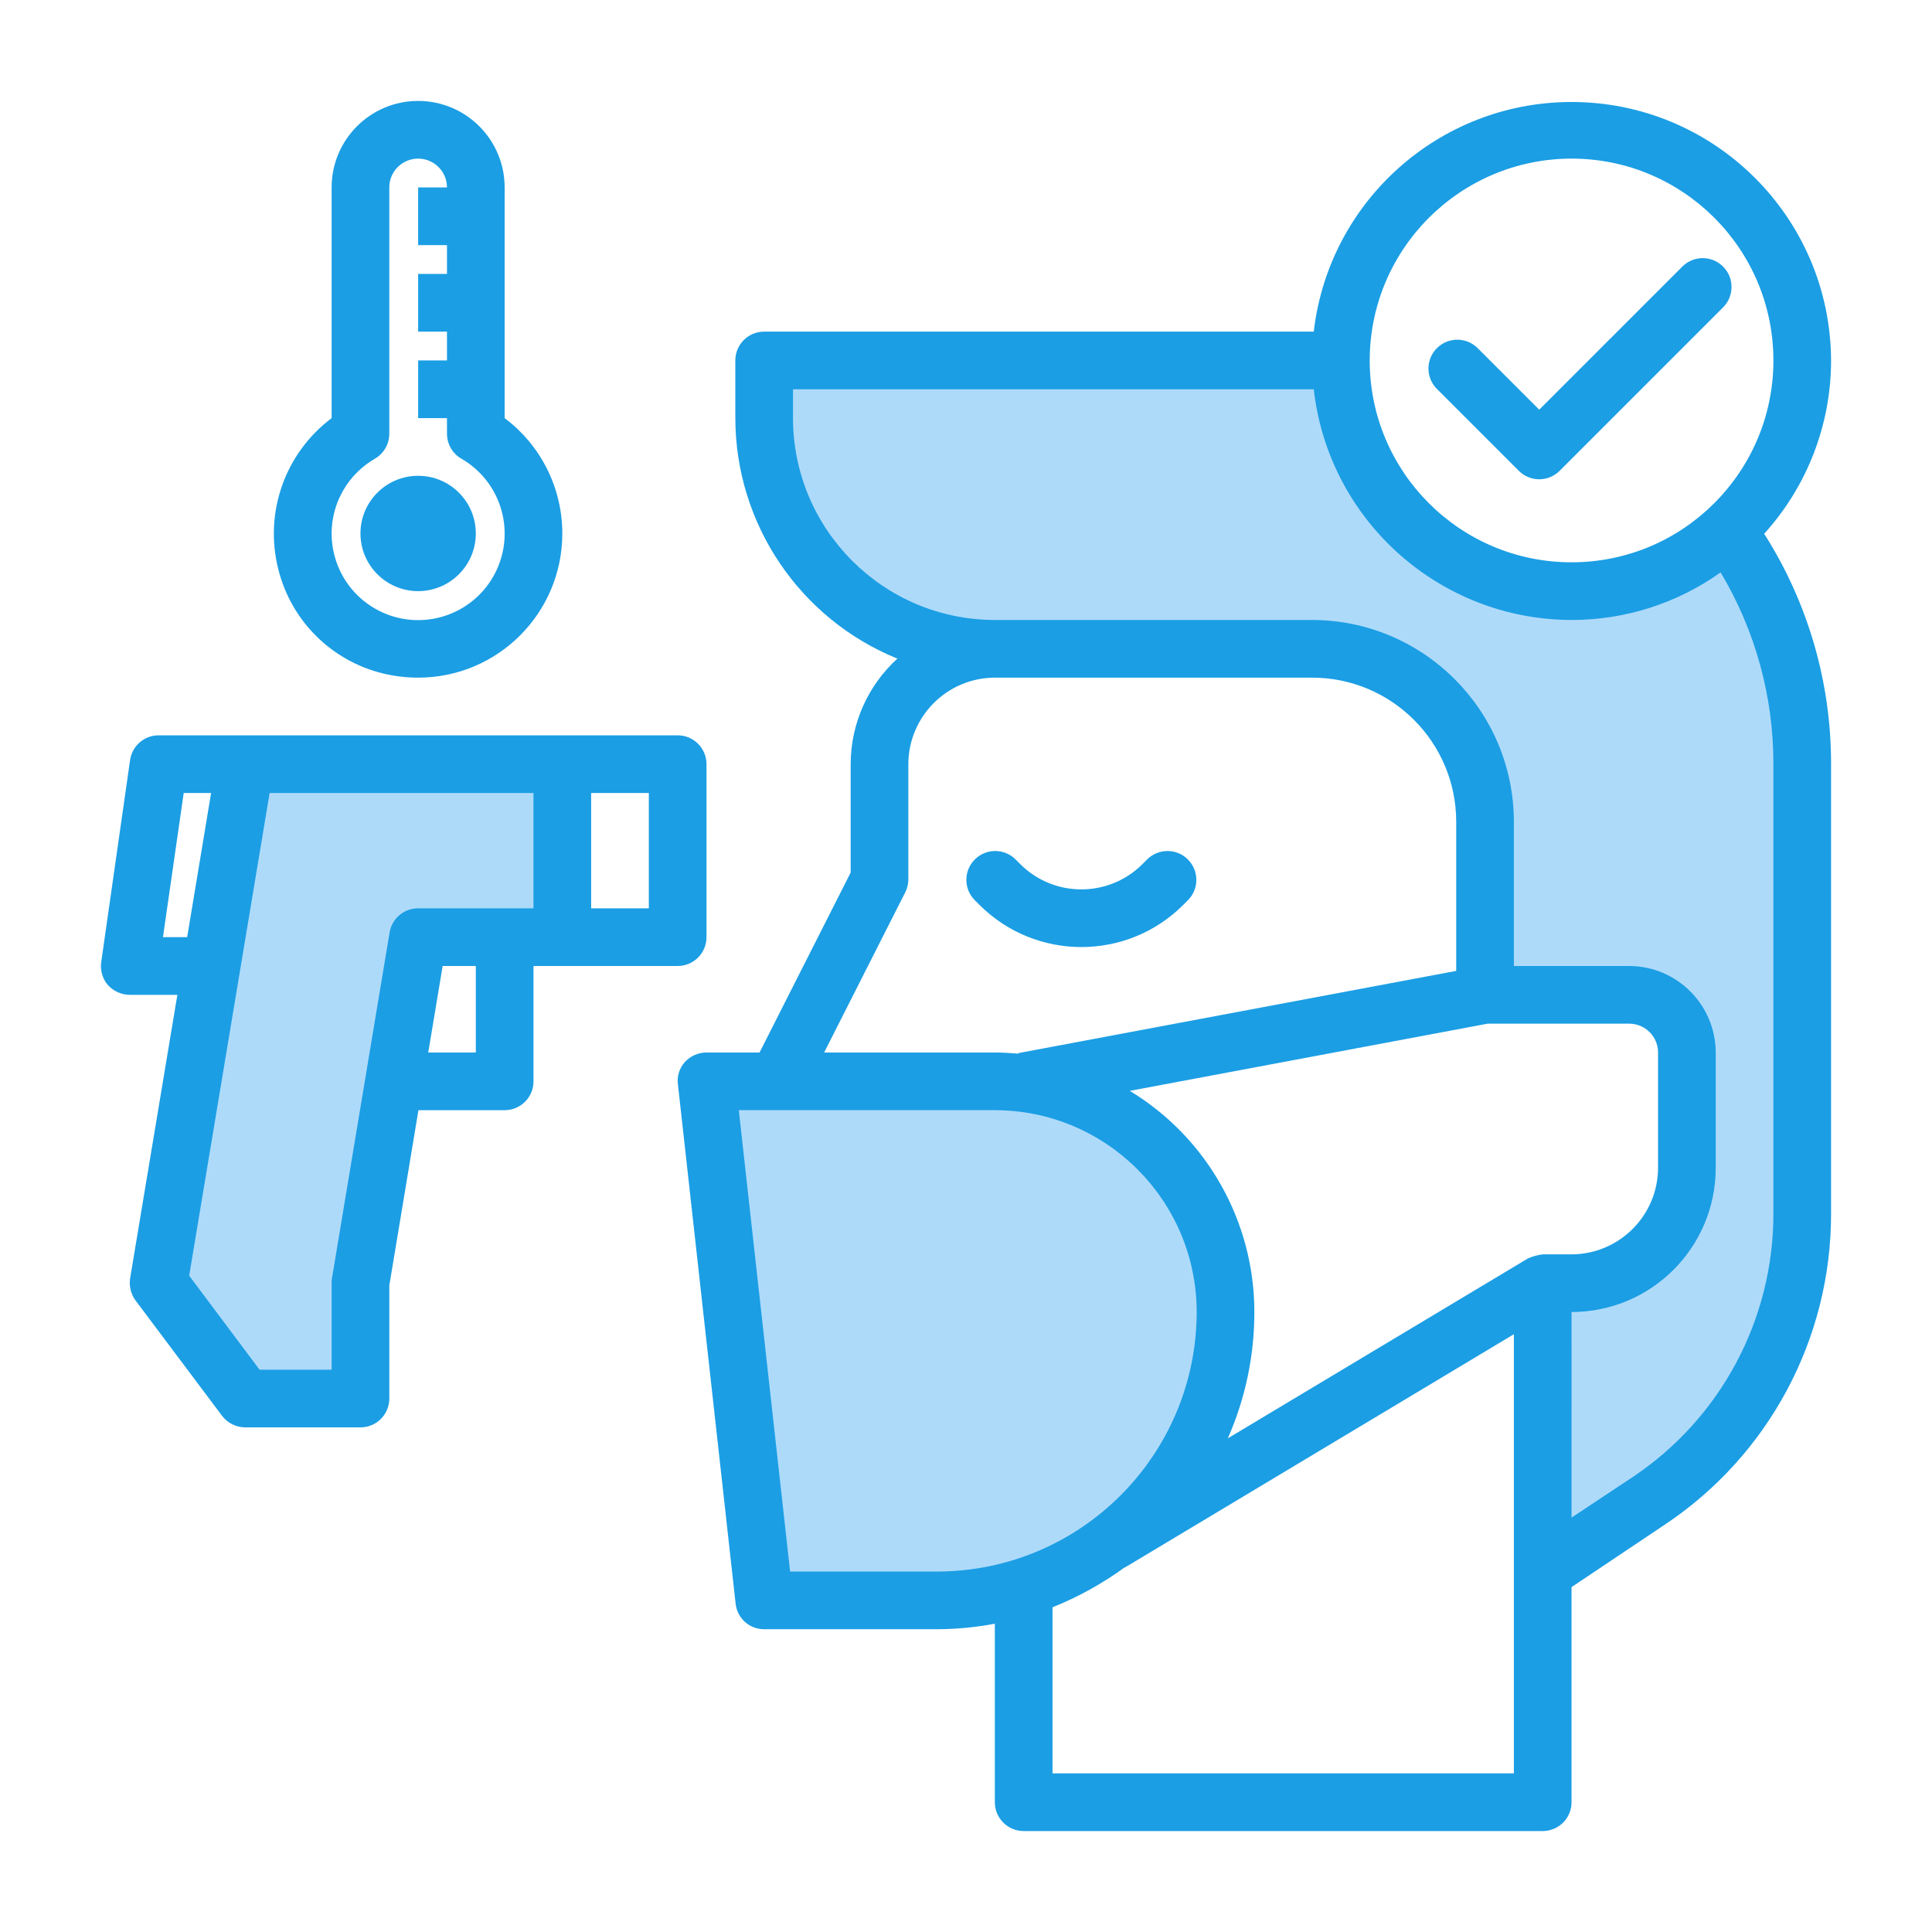 <?xml version="1.0" encoding="utf-8"?>
<!-- Generator: Adobe Illustrator 23.0.3, SVG Export Plug-In . SVG Version: 6.00 Build 0)  -->
<svg version="1.1" id="Capa_1" xmlns="http://www.w3.org/2000/svg" xmlns:xlink="http://www.w3.org/1999/xlink" x="0px" y="0px"
	 viewBox="0 0 512 512" style="enable-background:new 0 0 512 512;" xml:space="preserve">
<style type="text/css">
	.st0{display:none;}
	.st1{display:inline;}
	.st2{fill:#AEDAFA;}
	.st3{fill:#99E6FC;}
	.st4{fill:#1B9EE4;}
	.st5{display:inline;fill:#AEDAFA;}
	.st6{display:inline;fill:#1B9EE4;}
</style>
<g class="st0">
	<g class="st1">
		<path class="st2" d="M289.59,235.836l7.985,10.588c7.591,10.065,11.696,22.328,11.696,34.935v160.745
			c0,17.035-13.809,30.844-30.844,30.844H177.064c-17.035,0-30.844-13.809-30.844-30.844V320.543
			c0-12.994,5.161-25.455,14.35-34.643l11.883-11.883l41.867-83.986h46.09L289.59,235.836z"/>
		<path class="st2" d="M185.038,442.105V320.543c0-12.994,5.161-25.455,14.35-34.643l11.883-11.883l41.867-83.986H214.32
			l-41.866,83.986L160.57,285.9c-9.188,9.188-14.35,21.649-14.35,34.643v121.561c0,17.035,13.81,30.845,30.844,30.845h38.818
			C198.847,472.949,185.038,459.14,185.038,442.105L185.038,442.105z"/>
		<g>
			<path class="st3" d="M303.235,255.594c-1.39-3.158-3.608-6.41-5.63-9.127l-7.909-10.618l-29.487-45.774l-19.668,0.03
				c0.873,16.824,11.853,32.985,32.685,48.065c14.061,10.178,28.04,16.484,28.628,16.747L303.235,255.594z"/>
		</g>
	</g>
	<g class="st1">
		<path class="st4" d="M309.27,433.712c-3.619,0-6.551,2.932-6.551,6.551v1.84c0,13.395-10.899,24.294-24.294,24.294H177.064
			c-13.395,0-24.294-10.899-24.294-24.294V341.198c0-3.619-2.932-6.551-6.551-6.551s-6.551,2.932-6.551,6.551v100.906
			c0,20.62,16.775,37.396,37.396,37.396h101.362c20.62,0,37.396-16.775,37.396-37.396v-1.84
			C315.821,436.646,312.889,433.712,309.27,433.712z"/>
		<path class="st4" d="M408.968,268.701h-36.565c-1.737,0-3.403,0.69-4.632,1.918l-13.966,13.965
			c-2.974,2.975-6.931,4.614-11.139,4.614h-26.843v-7.84c0-12.806-3.911-25.495-11.053-36.105c1.487,0.115,2.985,0.193,4.501,0.193
			c3.619,0,6.551-2.932,6.551-6.551c0-3.619-2.932-6.551-6.551-6.551c-24.536,0-44.497-19.962-44.497-44.497V171.19
			c0-2.462-1.381-4.717-3.575-5.837l-32.503-16.573c-2.437-1.242-5.386-0.841-7.402,1.005l-14.086,12.902
			c-2.408,2.206-5.645,3.251-8.89,2.863c-3.242-0.386-6.148-2.163-7.97-4.872c-3.05-4.534-2.396-10.568,1.554-14.346l20.59-19.685
			c4.428-4.234,10.242-6.565,16.367-6.565h50.927c6.024,0,11.804,2.554,15.861,7.006l34.357,37.716c1.241,1.363,3,2.139,4.843,2.139
			h74.122c3.619,0,6.551-2.932,6.551-6.551s-2.932-6.551-6.551-6.551h-71.228l-32.407-35.574
			c-6.533-7.172-15.845-11.285-25.546-11.285h-1.722V96.829l40.19-12.708c4.021-1.271,7.102-4.453,8.245-8.512
			c1.143-4.058,0.172-8.382-2.595-11.562l-10.599-12.19C302.608,39.555,287.125,32.5,270.824,32.5h-1.614
			c-3.619,0-6.551,2.932-6.551,6.551c0,3.619,2.932,6.551,6.551,6.551h1.614c12.507,0,24.388,5.413,32.594,14.851l9.968,11.465
			l-43.848,13.864c-2.724,0.861-4.576,3.389-4.576,6.246v14.954h-36.103c-6.641,0-13.042,1.769-18.644,5.071l-19.968-38.354
			c-1.128-2.167-3.367-3.526-5.81-3.526h-37.494c-0.698,0-1.266-0.568-1.266-1.266V46.869c0-0.698,0.568-1.266,1.266-1.266h94.347
			c3.619,0,6.551-2.932,6.551-6.551s-2.932-6.551-6.551-6.551h-94.347c-4.069,0-7.74,1.708-10.357,4.435h-15.908
			c-9.387,0-17.025,7.637-17.025,17.024v7.974c0,9.387,7.638,17.025,17.025,17.025h16.015c0.598,0.61,1.253,1.161,1.951,1.657
			v56.381l-1.165,4.674h-17.831c-12.775,0-23.168,10.393-23.168,23.168s10.393,23.168,23.168,23.168h32.705
			c-1.205,2.717-1.879,5.718-1.879,8.876c0,6.006,2.424,11.456,6.342,15.427c-3.918,3.971-6.342,9.421-6.342,15.427
			c0,6.006,2.424,11.456,6.342,15.427c-3.918,3.971-6.342,9.421-6.342,15.427c0,7.632,3.912,14.365,9.834,18.307l-4.372,4.371
			c-8.344,8.345-13.903,19.369-15.653,31.039c-0.536,3.579,1.93,6.914,5.507,7.45c0.33,0.05,0.657,0.073,0.98,0.073
			c3.188,0,5.983-2.332,6.47-5.581c1.336-8.919,5.585-17.342,11.96-23.717l9.966-9.965h21.255c12.119,0,21.978-9.859,21.978-21.978
			c0-6.006-2.424-11.456-6.342-15.427c3.918-3.971,6.342-9.421,6.342-15.427c0-6.006-2.424-11.456-6.342-15.427
			c0.936-0.949,1.789-1.982,2.542-3.088h41.2c5.373,13.393,15.623,24.323,28.557,30.554c0.001,0.002,0.002,0.003,0.003,0.005
			l7.985,10.588c6.691,8.872,10.376,19.879,10.376,30.991v130.984c0,3.619,2.932,6.551,6.551,6.551c3.619,0,6.551-2.932,6.551-6.551
			V302.301h26.843c7.709,0,14.955-3.002,20.403-8.452l12.047-12.046h33.852c3.619,0,6.551-2.932,6.551-6.551
			S412.587,268.701,408.968,268.701L408.968,268.701z M199.882,120.578l-17.036,16.287c-1.528,1.46-2.816,3.081-3.884,4.806h-7.154
			c3.683-6.273,5.651-13.437,5.651-20.89V83.275h3.003L199.882,120.578z M151.553,139.386c0.128-0.519,0.195-1.051,0.195-1.585
			V83.275h12.61v37.506c0,7.453-2.876,14.485-8.099,19.801l-6.705,6.825L151.553,139.386z M116.756,61.933v-7.974
			c0-2.163,1.76-3.922,3.923-3.922h11.896v15.819h-11.896C118.516,65.857,116.756,64.097,116.756,61.933z M109.583,164.839
			c0-5.55,4.515-10.065,10.065-10.065h14.631c-0.603,4.258,1.409,8.396,5.244,10.543c1.631,0.913,3.396,1.358,5.142,1.358
			c2.716,0,5.386-1.079,7.425-3.153l8.593-8.748h14.663c0.066,4.579,1.406,9.174,4.127,13.22c1.884,2.802,4.306,5.137,7.083,6.911
			h-66.908C114.098,174.904,109.583,170.389,109.583,164.839L109.583,164.839z M196.421,188.007c4.894,0,8.876,3.982,8.876,8.876
			s-3.982,8.876-8.876,8.876h-23.969c-4.894,0-8.876-3.982-8.876-8.876s3.982-8.876,8.876-8.876H196.421z M205.297,227.736
			c0,4.894-3.982,8.876-8.876,8.876h-23.969c-4.894,0-8.876-3.982-8.876-8.876c0-4.893,3.982-8.876,8.876-8.876h23.969
			C201.316,218.861,205.297,222.842,205.297,227.736z M196.421,267.465h-23.969c-4.894,0-8.876-3.982-8.876-8.876
			c0-4.893,3.982-8.876,8.876-8.876h23.969c4.894,0,8.876,3.982,8.876,8.876C205.297,263.483,201.316,267.465,196.421,267.465z
			 M218.38,196.119c-0.274-7.98-4.818-14.894-11.419-18.516c3.338-1.054,6.45-2.827,9.096-5.251l10.733-9.833l24.879,12.685v12.645
			c0,2.809,0.212,5.568,0.603,8.271H218.38z"/>
	</g>
</g>
<g class="st0">
	<path class="st5" d="M417.303,257.032c0-8.3-0.883-16.426-2.567-24.315l-1.974-70.599h-41.151
		c-29.097-25.201-69.678-40.849-114.58-40.849c-44.902,0-85.483,15.648-114.58,40.849H101.3l-1.974,70.599
		c-1.684,7.889-2.567,16.014-2.567,24.315c0,6.067,0.477,12.038,1.387,17.894l-1.387,49.627l72.567,56.708l-0.457-4.785
		c25.415,14.35,55.327,16.319,88.162,16.319c32.835,0,60.608-2.23,86.023-16.58l1.682,5.046l72.567-56.708l-1.387-49.627
		C416.826,269.07,417.303,263.098,417.303,257.032z M309.656,250.657c-0.86,6.636-2.116,13.804-5.696,19.579
		c-3.414,5.507-8.522,9.71-13.488,13.755c-4.917,4.006-9.372,8.275-13.915,12.682c-4.317,4.188-9.027,8.321-14.516,10.899
		c-4.852,2.28-9.809,2.699-14.752,0.457c-3.504-1.59-6.584-4.118-8.224-7.442c-6.564-3.161-12.381-7.989-17.454-13.13
		c-12.515-12.683-18.313-29.293-19.346-46.864c-0.912-15.509,0.573-33.083,6.8-47.494c2.293-5.308,6.787-8.367,12.023-10.413
		c6.924-2.705,14.068-4.283,21.455-5.013c4.876-0.482,9.645-1.284,14.496-1.874c0.613-0.075,1.221-0.111,1.826-0.127
		c0.273-0.221,0.573-0.44,0.903-0.657c0.493-0.324,1.021,0.192,0.95,0.694c1.688,0.109,3.357,0.409,5.031,0.843
		c3.913,1.016,7.644,2.628,11.498,3.836c4.383,1.374,8.781,2.698,13.159,4.088c5.579,1.772,12.124,3.011,15.555,8.245
		c2.737,4.176,3.079,9.459,3.263,14.306C309.777,221.606,311.544,236.086,309.656,250.657z"/>
	<path class="st6" d="M482.474,189.992c-10.815-8.377-24.613-11.22-37.858-7.798l-1.115,0.288
		c-7.149,1.846-13.502,5.388-18.675,10.129c0.011-12.47,0.019-20.873,0.019-21.598c0-9.873-8.032-17.906-17.906-17.906h-12.638
		c-4.749,0-11.037-0.671-17.767-1.892l-0.571-0.108c-13.14-2.495-29.552-7.531-36.207-14.187
		c-17.363-17.363-40.312-26.926-64.619-26.925h-38.398c-24.305,0-47.254,9.562-64.616,26.925
		c-6.655,6.655-23.067,11.691-36.208,14.187l-0.53,0.101c-6.745,1.226-13.051,1.899-17.811,1.899h-12.635
		c-9.874,0-17.906,8.032-17.906,17.906c0,0.723,0.008,9.078,0.019,21.486c-5.15-4.684-11.46-8.186-18.553-10.017l-1.115-0.288
		c-13.246-3.42-27.044-0.577-37.858,7.798c-10.815,8.377-17.018,21.027-17.018,34.707c0,14.973,7.51,28.76,20.089,36.88
		l54.555,35.221l0.022,22.071c0,0.104,0.002,0.206,0.005,0.308h-0.004v0.069c0.017,4.758,1.878,9.229,5.245,12.594l18.933,18.934
		c6.252,6.252,13.614,12.204,21.885,17.696c0.061,0.042,0.123,0.083,0.185,0.123c32.127,21.232,76.772,33.409,122.515,33.409
		c45.737,0,90.376-12.173,122.505-33.402c0.069-0.045,0.139-0.09,0.206-0.137c8.264-5.487,15.623-11.438,21.872-17.688
		l18.932-18.932c3.385-3.382,5.248-7.88,5.246-12.664l-0.004-0.001l0.003-0.11c0.001-0.066,0.002-0.131,0.002-0.198l0.022-21.992
		l54.677-35.3c12.58-8.121,20.09-21.909,20.09-36.88C499.492,211.019,493.289,198.369,482.474,189.992L482.474,189.992z
		 M40.336,249.594c-8.491-5.481-13.56-14.788-13.56-24.894c0-9.234,4.187-17.773,11.487-23.427c5.274-4.085,11.598-6.22,18.074-6.22
		c2.487,0,4.998,0.315,7.479,0.956l1.116,0.288c12.401,3.202,21.257,13.967,22.148,26.588l0.056,56.924L40.336,249.594z
		 M410.435,319.183C410.435,319.184,410.435,319.184,410.435,319.183c0,0.971-0.378,1.883-1.066,2.572l-18.934,18.934
		c-2.663,2.664-5.564,5.274-8.681,7.815v-20.571c0-3.94-3.194-7.134-7.134-7.134c-3.94,0-7.134,3.194-7.134,7.134v30.753
		c-29.606,18.497-69.999,29.052-111.548,29.052c-41.55,0-81.943-10.556-111.548-29.052V218.223c0-3.94-3.194-7.134-7.134-7.134
		c-3.94,0-7.134,3.194-7.134,7.134v130.28c-3.117-2.54-6.018-5.15-8.681-7.815l-18.935-18.935c-0.687-0.687-1.065-1.599-1.065-2.569
		c0,0,0,0,0-0.001L101.3,171.014c0-2.006,1.632-3.639,3.639-3.639h12.638c3.676,0,7.925-0.309,12.547-0.907v18.584
		c0,3.94,3.194,7.134,7.134,7.134c3.94,0,7.134-3.194,7.134-7.134v-21.136c12.05-2.724,28.831-7.918,37.819-16.906
		c14.668-14.668,34.035-22.746,54.531-22.746h38.396c20.496-0.001,39.862,8.077,54.531,22.746
		c8.988,8.988,25.769,14.182,37.819,16.906v131.241c0,3.94,3.194,7.134,7.134,7.134c3.94,0,7.134-3.194,7.134-7.134V166.468
		c4.623,0.597,8.87,0.907,12.546,0.907h12.64c2.007,0,3.639,1.632,3.639,3.639C410.578,175.25,410.443,315.813,410.435,319.183
		L410.435,319.183z M471.664,249.594l-46.819,30.226v-54.833c0-13.514,9.139-25.312,22.222-28.691l1.115-0.288
		c2.482-0.641,4.992-0.956,7.479-0.956c6.476,0,12.801,2.135,18.074,6.22c7.3,5.655,11.487,14.193,11.487,23.427
		C485.224,234.805,480.155,244.112,471.664,249.594L471.664,249.594z"/>
	<path class="st6" d="M302.553,180.605c-11.574-0.612-22.155-3.271-29.793-7.489c-6.157-3.4-9.688-7.45-9.688-11.113
		c0-3.94-3.194-7.134-7.134-7.134s-7.134,3.194-7.134,7.134c0,3.662-3.532,7.712-9.688,11.113
		c-7.638,4.218-18.218,6.878-29.793,7.489c-6.875,0.363-12.259,6.05-12.259,12.948v60.33c0,14.056,9.56,29.215,28.414,45.058
		c13.289,11.166,26.403,18.606,26.954,18.917c1.088,0.614,2.296,0.921,3.505,0.921c1.209,0,2.418-0.307,3.505-0.921
		c0.552-0.311,13.665-7.75,26.954-18.917c18.854-15.842,28.415-31.002,28.415-45.058v-60.33
		C314.813,186.655,309.427,180.968,302.553,180.605L302.553,180.605z M300.546,253.882c0,9.338-8.228,21.414-23.169,34.003
		c-8.375,7.056-16.865,12.613-21.461,15.458c-14.589-8.977-44.584-31.179-44.584-49.461V194.78
		c19.735-1.266,35.859-7.596,44.606-16.654c8.748,9.059,24.871,15.388,44.606,16.654L300.546,253.882z"/>
	<path class="st6" d="M248.781,222.293v10.041H238.74c-3.94,0-7.134,3.194-7.134,7.134c0,3.94,3.194,7.134,7.134,7.134h10.041
		v10.041c0,3.94,3.194,7.134,7.134,7.134c3.94,0,7.134-3.194,7.134-7.134v-10.041h10.041c3.94,0,7.134-3.194,7.134-7.134
		c0-3.94-3.194-7.134-7.134-7.134h-10.041v-10.041c0-3.94-3.194-7.134-7.134-7.134C251.975,215.16,248.781,218.353,248.781,222.293z
		"/>
	<path class="st6" d="M278.376,345.228h-45.309c-3.94,0-7.134,3.194-7.134,7.134c0,3.94,3.194,7.134,7.134,7.134h45.309
		c3.94,0,7.134-3.194,7.134-7.134C285.51,348.422,282.316,345.228,278.376,345.228z"/>
</g>
<g id="people-coronavirus-covid19-tempurature-scan">
	<path class="st2" d="M64.961,370.625h30.567v-30.567l15.283-91.7h22.925h15.283v-45.85H64.961l-22.925,137.55L64.961,370.625z"/>
	<path class="st2" d="M202.511,424.117h45.85c42.204,0,76.417-34.213,76.417-76.417c0-33.763-27.37-61.133-61.133-61.133h-76.417
		L202.511,424.117z"/>
	<circle class="st2" cx="110.811" cy="141.375" r="7.642"/>
	<path class="st2" d="M416.478,156.658c-33.763,0-61.133-27.37-61.133-61.133H202.511v15.283c0,33.763,27.37,61.133,61.133,61.133
		h84.058c25.322,0,45.85,20.528,45.85,45.85v45.85h38.208c8.441,0,15.283,6.843,15.283,15.283v30.567
		c0,16.882-13.685,30.567-30.567,30.567h-7.642v76.417l27.968-18.646c25.511-16.988,40.828-45.614,40.807-76.264V202.508
		c0.01-22.223-6.938-43.892-19.868-61.966C446.503,150.911,431.77,156.665,416.478,156.658L416.478,156.658z"/>
	<g>
		<path class="st4" d="M313.591,239.784l1.307-1.307c2.932-3.036,2.848-7.873-0.188-10.805c-2.961-2.86-7.656-2.86-10.618,0
			l-1.307,1.307c-8.95,8.956-23.465,8.96-32.421,0.01c-0.003-0.003-0.007-0.007-0.01-0.01l-1.307-1.307
			c-3.036-2.932-7.873-2.848-10.805,0.188c-2.86,2.961-2.86,7.656,0,10.618l1.307,1.307c14.919,14.923,39.112,14.926,54.035,0.007
			C313.586,239.789,313.588,239.787,313.591,239.784L313.591,239.784z"/>
		<path class="st4" d="M179.586,194.867H42.036c-3.807,0.001-7.032,2.803-7.565,6.572l-7.642,53.492
			c-0.324,2.196,0.317,4.425,1.758,6.113c1.488,1.639,3.594,2.581,5.808,2.598h12.609l-12.532,75.194
			c-0.29,2.051,0.231,4.134,1.452,5.808l22.925,30.567c1.454,1.911,3.712,3.04,6.113,3.057h30.567c4.22,0,7.642-3.421,7.642-7.642
			V340.67l7.718-46.461h22.849c4.22,0,7.642-3.421,7.642-7.642V256h38.208c4.22,0,7.642-3.421,7.642-7.642v-45.85
			C187.228,198.288,183.807,194.867,179.586,194.867z M43.183,248.358l5.502-38.208h7.26l-6.343,38.208H43.183z M126.095,278.925
			h-12.609L117.307,256h8.788V278.925z M141.378,240.717h-30.567c-3.757-0.011-6.964,2.711-7.565,6.419l-15.283,91.7
			c-0.066,0.404-0.092,0.814-0.076,1.223v22.925H68.782l-18.646-24.912l21.32-127.921h69.921V240.717z M171.945,240.717h-15.283
			V210.15h15.283V240.717z"/>
		<path class="st4" d="M485.253,95.525c-0.155-37.983-31.073-68.648-69.056-68.493c-34.81,0.142-64.025,26.272-68.036,60.851
			h-145.65c-4.22,0-7.642,3.421-7.642,7.642v15.283c0.035,27.997,17.01,53.188,42.946,63.731
			c-7.871,7.171-12.364,17.321-12.38,27.968v28.733l-24.148,47.684h-14.061c-2.179,0.004-4.256,0.919-5.731,2.522
			c-1.46,1.619-2.131,3.8-1.834,5.96l15.283,137.55c0.39,3.879,3.667,6.825,7.565,6.801h45.85
			c5.128-0.018,10.244-0.504,15.283-1.452v47.302c0,4.22,3.421,7.642,7.642,7.642h137.55c4.22,0,7.642-3.421,7.642-7.642v-57.007
			l24.53-16.43c27.69-18.353,44.312-49.386,44.245-82.606V202.508c0.038-21.627-6.113-42.814-17.729-61.057
			C478.93,128.874,485.25,112.504,485.253,95.525L485.253,95.525z M416.478,42.033c29.543,0,53.492,23.949,53.492,53.492
			s-23.949,53.492-53.492,53.492s-53.492-23.949-53.492-53.492C363.02,65.996,386.949,42.067,416.478,42.033z M239.879,236.514
			c0.546-1.065,0.833-2.243,0.841-3.439v-30.567c0.038-12.645,10.28-22.887,22.925-22.925h84.058
			c21.102,0,38.208,17.106,38.208,38.208v39.507l-116,21.779v0.153c-2.063-0.153-4.126-0.306-6.266-0.306h-45.239L239.879,236.514z
			 M248.361,416.475h-38.972l-13.602-122.267h67.858c29.529,0.034,53.458,23.963,53.492,53.492
			C317.077,385.659,286.32,416.416,248.361,416.475z M401.195,469.967H278.928v-44.016c6.809-2.732,13.252-6.3,19.181-10.622v0.076
			l103.086-61.821V469.967z M408.836,332.417c-1.346,0.156-2.66,0.517-3.897,1.07l-79.55,47.684
			c4.647-10.546,7.041-21.946,7.03-33.471c-0.005-23.964-12.521-46.186-33.012-58.612l94.833-17.805h37.521
			c4.22,0,7.642,3.421,7.642,7.642v30.567c-0.038,12.645-10.28,22.887-22.925,22.925L408.836,332.417z M469.97,202.508v119.057
			c0.046,28.096-13.983,54.347-37.368,69.921l-16.124,10.698V347.7c21.102,0,38.208-17.106,38.208-38.208v-30.567
			c-0.038-12.645-10.28-22.887-22.925-22.925h-30.567v-38.208c-0.034-29.529-23.963-53.458-53.492-53.492h-84.058
			c-29.529-0.034-53.458-23.963-53.492-53.492v-7.642h138.008c3.943,34.77,33.324,61.061,68.316,61.133
			c14.161,0.016,27.974-4.392,39.507-12.609C465.165,167.05,469.999,184.615,469.97,202.508L469.97,202.508z"/>
		<path class="st4" d="M101.542,178.483c3.036,0.73,6.147,1.099,9.269,1.1c21.102,0,38.208-17.106,38.208-38.208
			c0-12.026-5.662-23.351-15.283-30.567V49.675c0-12.661-10.264-22.925-22.925-22.925S87.886,37.014,87.886,49.675v61.133
			c-12.369,9.276-17.943,25.082-14.129,40.065C77.155,164.532,87.862,175.171,101.542,178.483L101.542,178.483z M99.349,121.56
			c2.367-1.366,3.823-3.893,3.821-6.625v-65.26c0-4.22,3.421-7.642,7.642-7.642c4.22,0,7.642,3.421,7.642,7.642h-7.642v15.283h7.642
			V72.6h-7.642v15.283h7.642v7.642h-7.642v15.283h7.642v4.126c-0.003,2.733,1.454,5.259,3.821,6.625
			c10.965,6.331,14.722,20.351,8.391,31.316c-6.331,10.965-20.351,14.722-31.316,8.391s-14.722-20.351-8.391-31.316
			C92.97,126.466,95.864,123.572,99.349,121.56z"/>
		<circle class="st4" cx="110.811" cy="141.375" r="15.283"/>
		<path class="st4" d="M402.509,124.777c2.984,2.983,7.821,2.983,10.805,0l43.229-43.229c3.036-2.932,3.12-7.77,0.187-10.805
			c-2.932-3.036-7.77-3.12-10.805-0.187c-0.064,0.061-0.126,0.124-0.187,0.187l-37.826,37.826l-16.216-16.208
			c-2.932-3.036-7.77-3.12-10.805-0.188c-3.036,2.932-3.12,7.77-0.188,10.805c0.061,0.064,0.124,0.126,0.188,0.188L402.509,124.777z
			"/>
	</g>
</g>
<g id="Page-1" class="st0">
	<path class="st5" d="M200.82,374.661c-1.076,0.426-2.149,0.921-3.182,1.491c-0.072,0.034-0.145,0.068-0.217,0.102
		c0.225-0.325,0.45-0.649,0.673-0.975c0.594-0.312,1.206-0.597,1.828-0.868c0.212,0.23,0.563,0.347,0.853,0.164
		c0.565-0.357,1.135-0.75,1.696-1.163c0.087-0.03,0.174-0.058,0.26-0.087c-0.479,0.477-0.991,0.924-1.538,1.326
		C201.078,374.614,200.952,374.609,200.82,374.661z M465,462.175l-14.653-278.606l-10.061-2.816l2.482-2.742l-100.547-59.649V111
		h-164.67v46.8h13.546v47.801c1.096,0.8,2.227,1.559,3.382,2.29c0.105-0.306,0.222-0.612,0.376-0.917
		c0.065-0.129,0.162-0.204,0.269-0.255c0.165-0.241,0.466-0.402,0.75-0.31c5.342,1.728,9.816,5.72,13.634,9.703
		c0.703,0.734,1.393,1.488,2.074,2.254c2.2,1.664,4.246,3.514,6.032,5.679c0.554,0.672,1.061,1.373,1.536,2.094
		c0.277-0.004,0.564,0.127,0.692,0.449c0.951,2.584,2.366,4.916,3.768,7.261c1.604,2.16,2.895,4.612,3.613,7.188
		c0.557,0.921,1.1,1.851,1.611,2.799c0.116,0.051,0.22,0.132,0.286,0.273c0.262,0.558,0.493,1.127,0.737,1.691
		c0.27,0.538,0.528,1.083,0.785,1.628c1.995,2.762,3.946,5.558,4.984,8.742c0.02,0.023,0.046,0.038,0.062,0.064
		c3.801,6.014,5.128,13.437,5.807,20.572c0.184,0.113,0.328,0.299,0.349,0.549c0.013,0.153,0.025,0.323,0.038,0.486
		c0.107-0.132,0.207-0.268,0.319-0.397c0.404-0.466,1.141-0.069,1.159,0.48c0.007,0.222-0.009,0.44-0.02,0.659
		c0.529-0.606,1.095-1.179,1.703-1.708c0.496-0.431,1.318-0.025,1.134,0.66c-0.533,1.985-1.712,3.667-3.017,5.226
		c-0.283,0.338-0.665,0.26-0.904,0.014c-0.119,0.272-0.255,0.536-0.384,0.803c0.175,1.133,0.278,2.27,0.323,3.412
		c0.315,0.02,0.609,0.272,0.659,0.659c0.571,4.41,0.87,8.837,1.097,13.273c0.197,0.066,0.359,0.21,0.394,0.441
		c0.121,0.795,0.187,1.605,0.22,2.424c0.514-1.245,1.11-2.451,1.823-3.597c0.361-0.58,1.239-0.331,1.265,0.343
		c0.256,6.648,0.272,13.491-1.793,19.886c-0.164,0.509-0.979,0.726-1.241,0.162c-0.839-1.81-1.221-3.7-1.378-5.63
		c-0.225,1.494-0.519,2.98-0.918,4.457c-0.232,0.859-1.455,0.484-1.309-0.361c0.103-0.596,0.203-1.197,0.303-1.802
		c-0.029-0.018-0.055-0.04-0.081-0.063c-0.225,0.874-0.491,1.736-0.812,2.576c-0.587,2.406-1.328,4.756-2.277,7.04
		c2.027,3.606-1.769,10.229-4.599,12.341c-0.342,0.255-0.683,0.073-0.865-0.223c-0.879,3.159-2.326,6.144-4.07,8.948
		c-0.394,0.633-1.503,0.223-1.24-0.523c0.626-1.778,1.36-3.512,2.114-5.237c-0.263,0.402-0.541,0.791-0.824,1.177
		c-0.267,0.518-0.534,1.035-0.807,1.551c-0.159,0.302-0.46,0.369-0.729,0.297c-0.037,0.039-0.079,0.074-0.117,0.112
		c-0.274,0.536-0.554,1.07-0.837,1.603c0.023,0.104,0.028,0.218-0.018,0.352c-0.87,2.554-1.825,4.994-3.353,7.236
		c-0.429,0.629-1.429,0.244-1.241-0.523c0.011-0.045,0.025-0.089,0.036-0.133c-0.682,0.984-1.37,1.965-2.08,2.93
		c-0.368,0.501-1.04,0.322-1.22-0.111c-0.585,0.708-1.188,1.407-1.804,2.1c-0.004,0.011-0.003,0.021-0.008,0.032
		c-0.723,1.656-1.639,3.153-2.69,4.564c0.037-0.002,0.074-0.007,0.109-0.005c0.829-0.216,1.175,1.072,0.343,1.31
		c-0.098,0.028-0.196,0.058-0.295,0.086c-0.329,0.194-0.662,0.37-0.998,0.525c-0.003,0.008-0.003,0.017-0.007,0.025
		c-0.234,0.551-0.539,1.042-0.877,1.503c0.381,0.177,0.519,0.714,0.203,1.097c-1.068,1.294-2.371,2.375-3.819,3.204
		c0.029,0.195-0.015,0.408-0.16,0.586c-0.254,0.311-0.528,0.594-0.809,0.869c0.302-0.099,0.605-0.198,0.907-0.298
		c0.833-0.275,1.187,1.036,0.361,1.309c-1.736,0.573-3.491,1.134-5.229,1.737c-0.987,0.922-2.175,1.714-3.444,2.396
		c-2.32,2.757-5.586,4.718-8.596,6.599c-0.119,0.074-0.256,0.096-0.393,0.08v44.808h-13.546v42.442h37.343v-4.988L465,462.175z"/>
	<g class="st1">
		<path id="Shape" class="st4" d="M462.352,419.349V211.82c-0.054-20.852-11.085-40.134-29.034-50.748l-87.624-51.544
			c-9.06-5.379-19.41-8.199-29.947-8.159h-1.473l-4.418-40.064c-1.655-14.917-14.261-26.204-29.269-26.206h-56.183
			c-15.008,0.002-27.615,11.289-29.269,26.206l-4.455,40.064h-0.773c-12.2,0-22.09,9.89-22.09,22.09v22.09
			c0.039,9.328,5.932,17.626,14.727,20.735v22.525c-45.803-16.37-96.924-0.849-125.895,38.223s-28.971,92.497,0,131.569
			s80.091,54.593,125.895,38.223v22.525c-8.794,3.109-14.688,11.407-14.727,20.735v14.727c0,12.2,9.89,22.09,22.09,22.09h265.082
			c12.2,0,22.09-9.89,22.09-22.09v-14.727C477.04,430.757,471.147,422.459,462.352,419.349z M224.404,49.825h56.183
			c7.496,0.01,13.788,5.649,14.616,13.099l1.016,8.991h-87.448l1.016-8.991C210.616,55.475,216.909,49.835,224.404,49.825
			L224.404,49.825z M207.137,86.642h90.724l1.635,14.727h-94.001L207.137,86.642z M145.727,197.093
			c22.833-0.004,44.906,8.196,62.199,23.106l-14.513,14.521c-9.256-7.343-20.061-12.487-31.596-15.043
			c-13.959-2.79-27.536,6.265-30.326,20.224c-2.79,13.959,6.265,27.536,20.224,30.326c1.583,0.381,3.126,0.911,4.609,1.583
			l-83.206,83.206c-24.37-28.346-29.983-68.296-14.367-102.26S108.345,197.046,145.727,197.093L145.727,197.093z M167.154,260.978
			c-3.832-2.45-8.072-4.195-12.518-5.154c-3.879-0.763-7.054-3.541-8.326-7.284c-1.272-3.743-0.446-7.88,2.165-10.849
			c2.611-2.968,6.609-4.315,10.484-3.531c8.696,1.932,16.871,5.72,23.968,11.104L167.154,260.978z M193.441,255.514
			c7.473,9.594,11.424,21.463,11.192,33.621c0,6.1-4.945,11.045-11.045,11.045s-11.045-4.945-11.045-11.045
			c0.086-6.269-1.648-12.428-4.992-17.731L193.441,255.514z M83.528,365.435l83.037-83.044c0.823,2.154,1.247,4.439,1.252,6.745
			c0,14.233,11.538,25.772,25.772,25.772c14.233,0,25.772-11.538,25.772-25.772c0.316-16.083-5.173-31.742-15.463-44.107
			l14.418-14.41c32.529,37.923,30.369,94.499-4.956,129.832S121.458,397.955,83.528,365.435L83.528,365.435z M462.352,454.811
			c0,4.067-3.297,7.363-7.363,7.363H189.907c-4.067,0-7.363-3.297-7.363-7.363v-14.727c0-4.067,3.297-7.363,7.363-7.363h44.18
			c4.067,0,7.363-3.297,7.363-7.363c0-4.067-3.297-7.363-7.363-7.363H197.27v-27.569c33.83-17.907,55.977-52.054,58.532-90.246
			h23.511c3.708,14.361,17.516,23.724,32.23,21.855c14.714-1.869,25.742-14.387,25.742-29.219c0-14.832-11.029-27.35-25.742-29.219
			c-14.714-1.869-28.522,7.495-32.23,21.855h-23.511c-2.555-38.192-24.702-72.338-58.532-90.246v-27.569h22.09
			c4.067,0,7.363-3.297,7.363-7.363s-3.297-7.363-7.363-7.363h-29.454c-4.067,0-7.363-3.297-7.363-7.363v-22.09
			c0-4.067,3.297-7.363,7.363-7.363h125.84c7.886-0.021,15.63,2.099,22.407,6.134l87.691,51.544
			c13.461,7.954,21.738,22.411,21.781,38.047v206.175H292.994c-4.067,0-7.363,3.297-7.363,7.363c0,4.067,3.297,7.363,7.363,7.363
			h161.995c4.067,0,7.363,3.297,7.363,7.363L462.352,454.811z M292.994,292.817c0-8.133,6.593-14.727,14.727-14.727
			s14.727,6.593,14.727,14.727s-6.593,14.727-14.727,14.727S292.994,300.95,292.994,292.817z"/>
		<path class="st4" d="M322.448,152.913h-66.27c-4.067,0-7.363,3.297-7.363,7.363s3.297,7.363,7.363,7.363h66.27
			c4.067,0,7.363-3.297,7.363-7.363S326.515,152.913,322.448,152.913z"/>
		<path class="st4" d="M357.652,228.962l8.976,5.986v116.776c0,16.267,13.187,29.454,29.454,29.454s29.454-13.187,29.454-29.454
			V219.183c0.012-9.85-4.912-19.051-13.114-24.505l-22.09-14.727c-13.531-8.918-31.724-5.23-40.714,8.253
			C340.627,201.687,344.217,219.9,357.652,228.962L357.652,228.962z M361.739,196.283c4.513-6.763,13.653-8.589,20.419-4.079
			l22.09,14.727c4.098,2.73,6.56,7.328,6.561,12.253v132.541c0,8.133-6.593,14.727-14.727,14.727s-14.727-6.593-14.727-14.727
			V231.001c0-2.461-1.229-4.76-3.277-6.126l-12.253-8.166c-3.251-2.166-5.508-5.536-6.275-9.366S359.571,199.533,361.739,196.283
			L361.739,196.283z"/>
		<path class="st4" d="M97.865,292.817c14.233,0,25.772-11.538,25.772-25.772c0-14.233-11.538-25.772-25.772-25.772
			s-25.772,11.538-25.772,25.772C72.093,281.279,83.631,292.817,97.865,292.817z M97.865,256c6.1,0,11.045,4.945,11.045,11.045
			c0,6.1-4.945,11.045-11.045,11.045c-6.1,0-11.045-4.945-11.045-11.045C86.82,260.945,91.765,256,97.865,256z"/>
		<path class="st4" d="M160.453,314.907c-16.267,0-29.454,13.187-29.454,29.454s13.187,29.454,29.454,29.454
			s29.454-13.187,29.454-29.454S176.72,314.907,160.453,314.907z M160.453,359.087c-8.133,0-14.727-6.593-14.727-14.727
			s6.593-14.727,14.727-14.727s14.727,6.593,14.727,14.727S168.587,359.087,160.453,359.087z"/>
	</g>
</g>
</svg>
